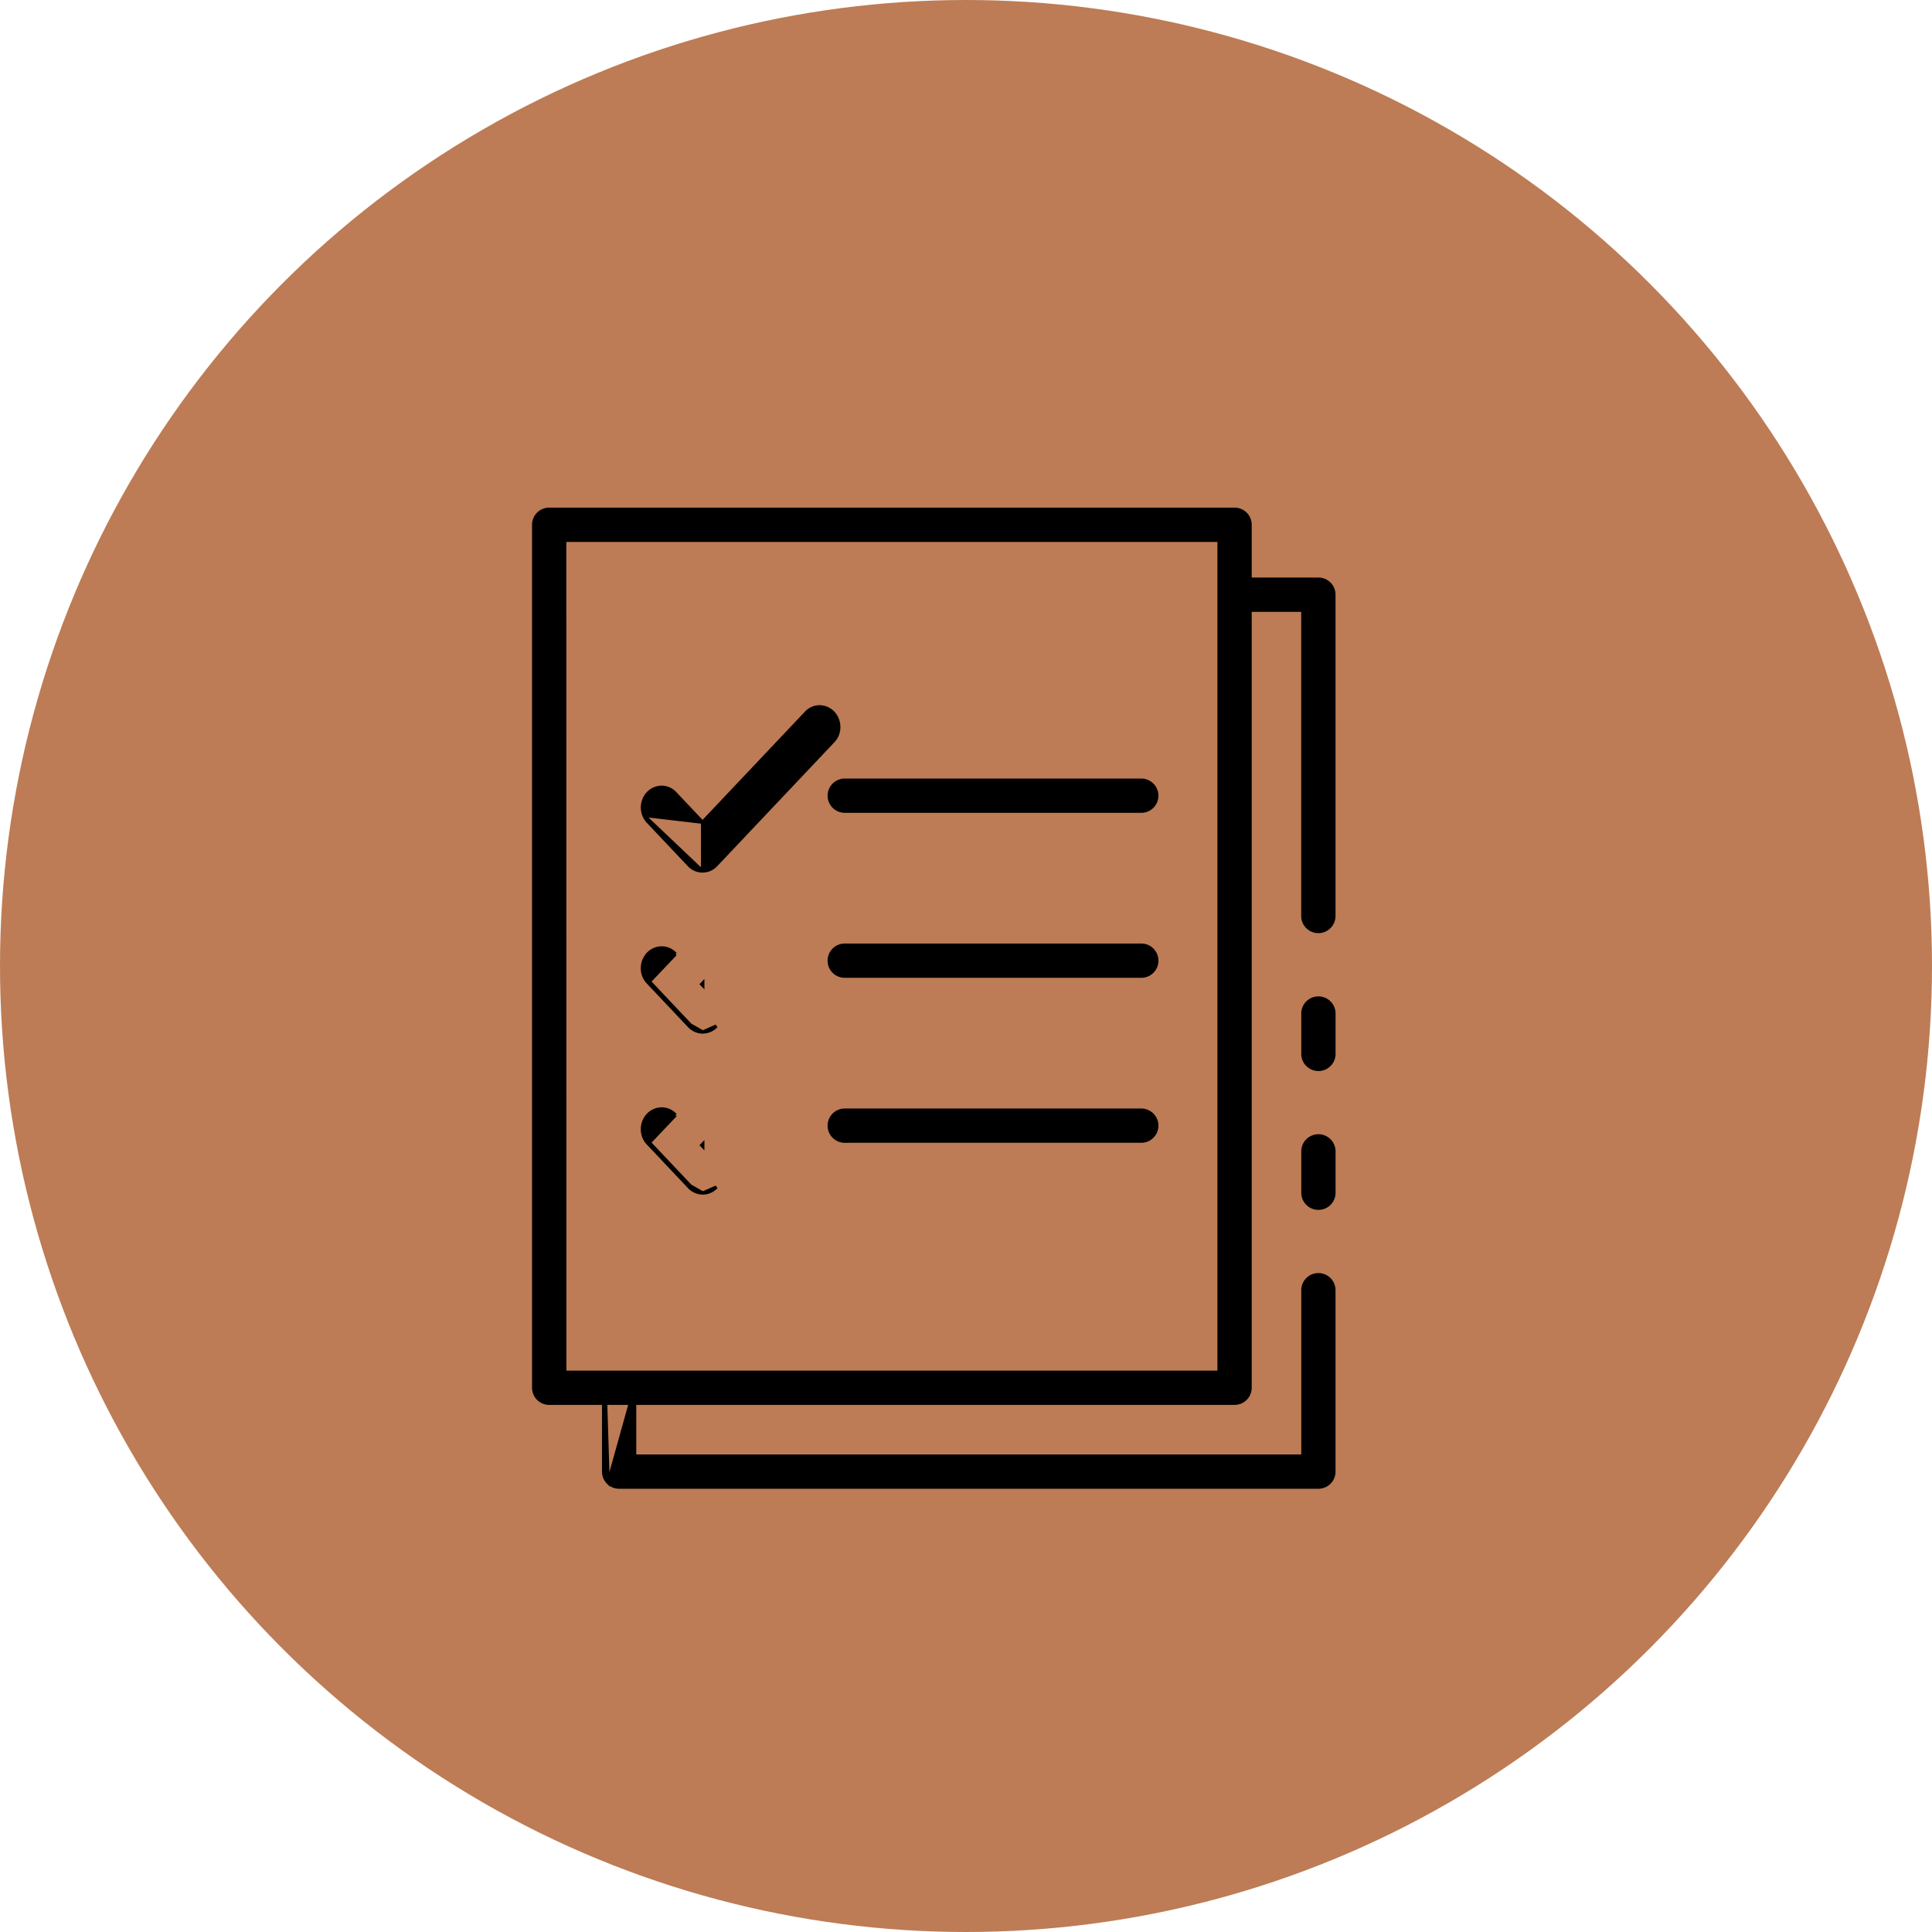 <svg width="60" height="60" fill="none" xmlns="http://www.w3.org/2000/svg"><circle cx="30" cy="30" r="30" fill="#BD7C55"/><path d="M17.055 43.58h21.286a.482.482 0 00.482-.482v-26.8a.482.482 0 00-.482-.483H17.055a.482.482 0 00-.482.482v26.801a.483.483 0 00.482.483zm20.803-26.8v25.836H17.54l-.002-25.836h20.32zM40.603 33.07a.482.482 0 00.824-.34v-1.254a.482.482 0 00-.965 0v1.254c0 .128.05.25.141.34z" fill="#000" stroke="#000" stroke-width=".1"/><path d="M18.886 46.044c.09.09.213.141.341.141h21.717a.482.482 0 00.482-.482v-5.635a.482.482 0 10-.964 0v5.152H19.71v-2.125h0l-.824 2.949zm0 0a.483.483 0 01-.141-.341v-2.604 0h.05l.091 2.945zM40.603 37.382a.482.482 0 00.824-.34v-1.285a.482.482 0 10-.965 0v1.284c0 .128.05.25.141.341zM40.603 28.79a.483.483 0 00.823-.341v-9.98a.482.482 0 00-.482-.483H38.34a.483.483 0 000 .965h2.12v9.498c0 .128.051.25.142.34zM26.233 25.193h9.211a.482.482 0 100-.964h-9.21a.482.482 0 000 .964zM21.82 27.05h-.001a.58.58 0 01-.422-.184l.037-.035-.037.035-1.267-1.341a.628.628 0 01-.132-.203m1.821 1.728l-1.821-1.728m1.821 1.728a.58.58 0 00.418-.184l3.622-3.83a.626.626 0 00.19-.446.657.657 0 00-.172-.455.593.593 0 00-.433-.185.57.57 0 00-.426.202l-3.2 3.383m.001 1.515v-1.515m-1.821-.213a.656.656 0 01.125-.688.594.594 0 01.427-.185.57.57 0 01.423.192l.846.894m-1.821-.213l1.82.213M26.233 30.317h9.211a.482.482 0 100-.965h-9.21a.482.482 0 000 .965zM21.826 32.05h0a.581.581 0 01-.423-.185m.423.185l-.387-.22m.387.22a.582.582 0 00.419-.185l-.42.185zm-.423-.185l.036-.035m-.036.035h0l.036-.035m-.036.035l-1.272-1.347m1.308 1.312l-1.272-1.347m-.036.035s0 0 0 0l.036-.035m-.036.035a.632.632 0 01-.181-.446.659.659 0 01.174-.45.596.596 0 01.428-.184.57.57 0 01.425.192m-.846.888h0l.036-.035m0 0l.81-.853m0 0s0 0 0 0l-.037.034.037-.034h0zm.814.936l.035.036v-.073l-.035.037zM26.233 35.44h9.211a.482.482 0 100-.964h-9.21a.482.482 0 000 .965zM21.826 37.05h0a.582.582 0 01-.423-.185m.423.185l-.387-.22m.387.22a.582.582 0 00.42-.185l-.42.185zm-.423-.185l.036-.035m-.036.035h0l.036-.035m-.036.035l-1.272-1.347m1.308 1.312l-1.272-1.346m-.036.034s0 0 0 0l.036-.034m-.036.034a.63.63 0 01-.181-.445.658.658 0 01.174-.45.594.594 0 01.428-.184.57.57 0 01.425.192m-.846.887h0l.036-.034m0 0l.81-.853m0 0s0 0 0 0l-.037.034.037-.034h0zm.815.935l.034.036v-.072l-.034.036z" fill="#000" stroke="#000" stroke-width=".1"/></svg>